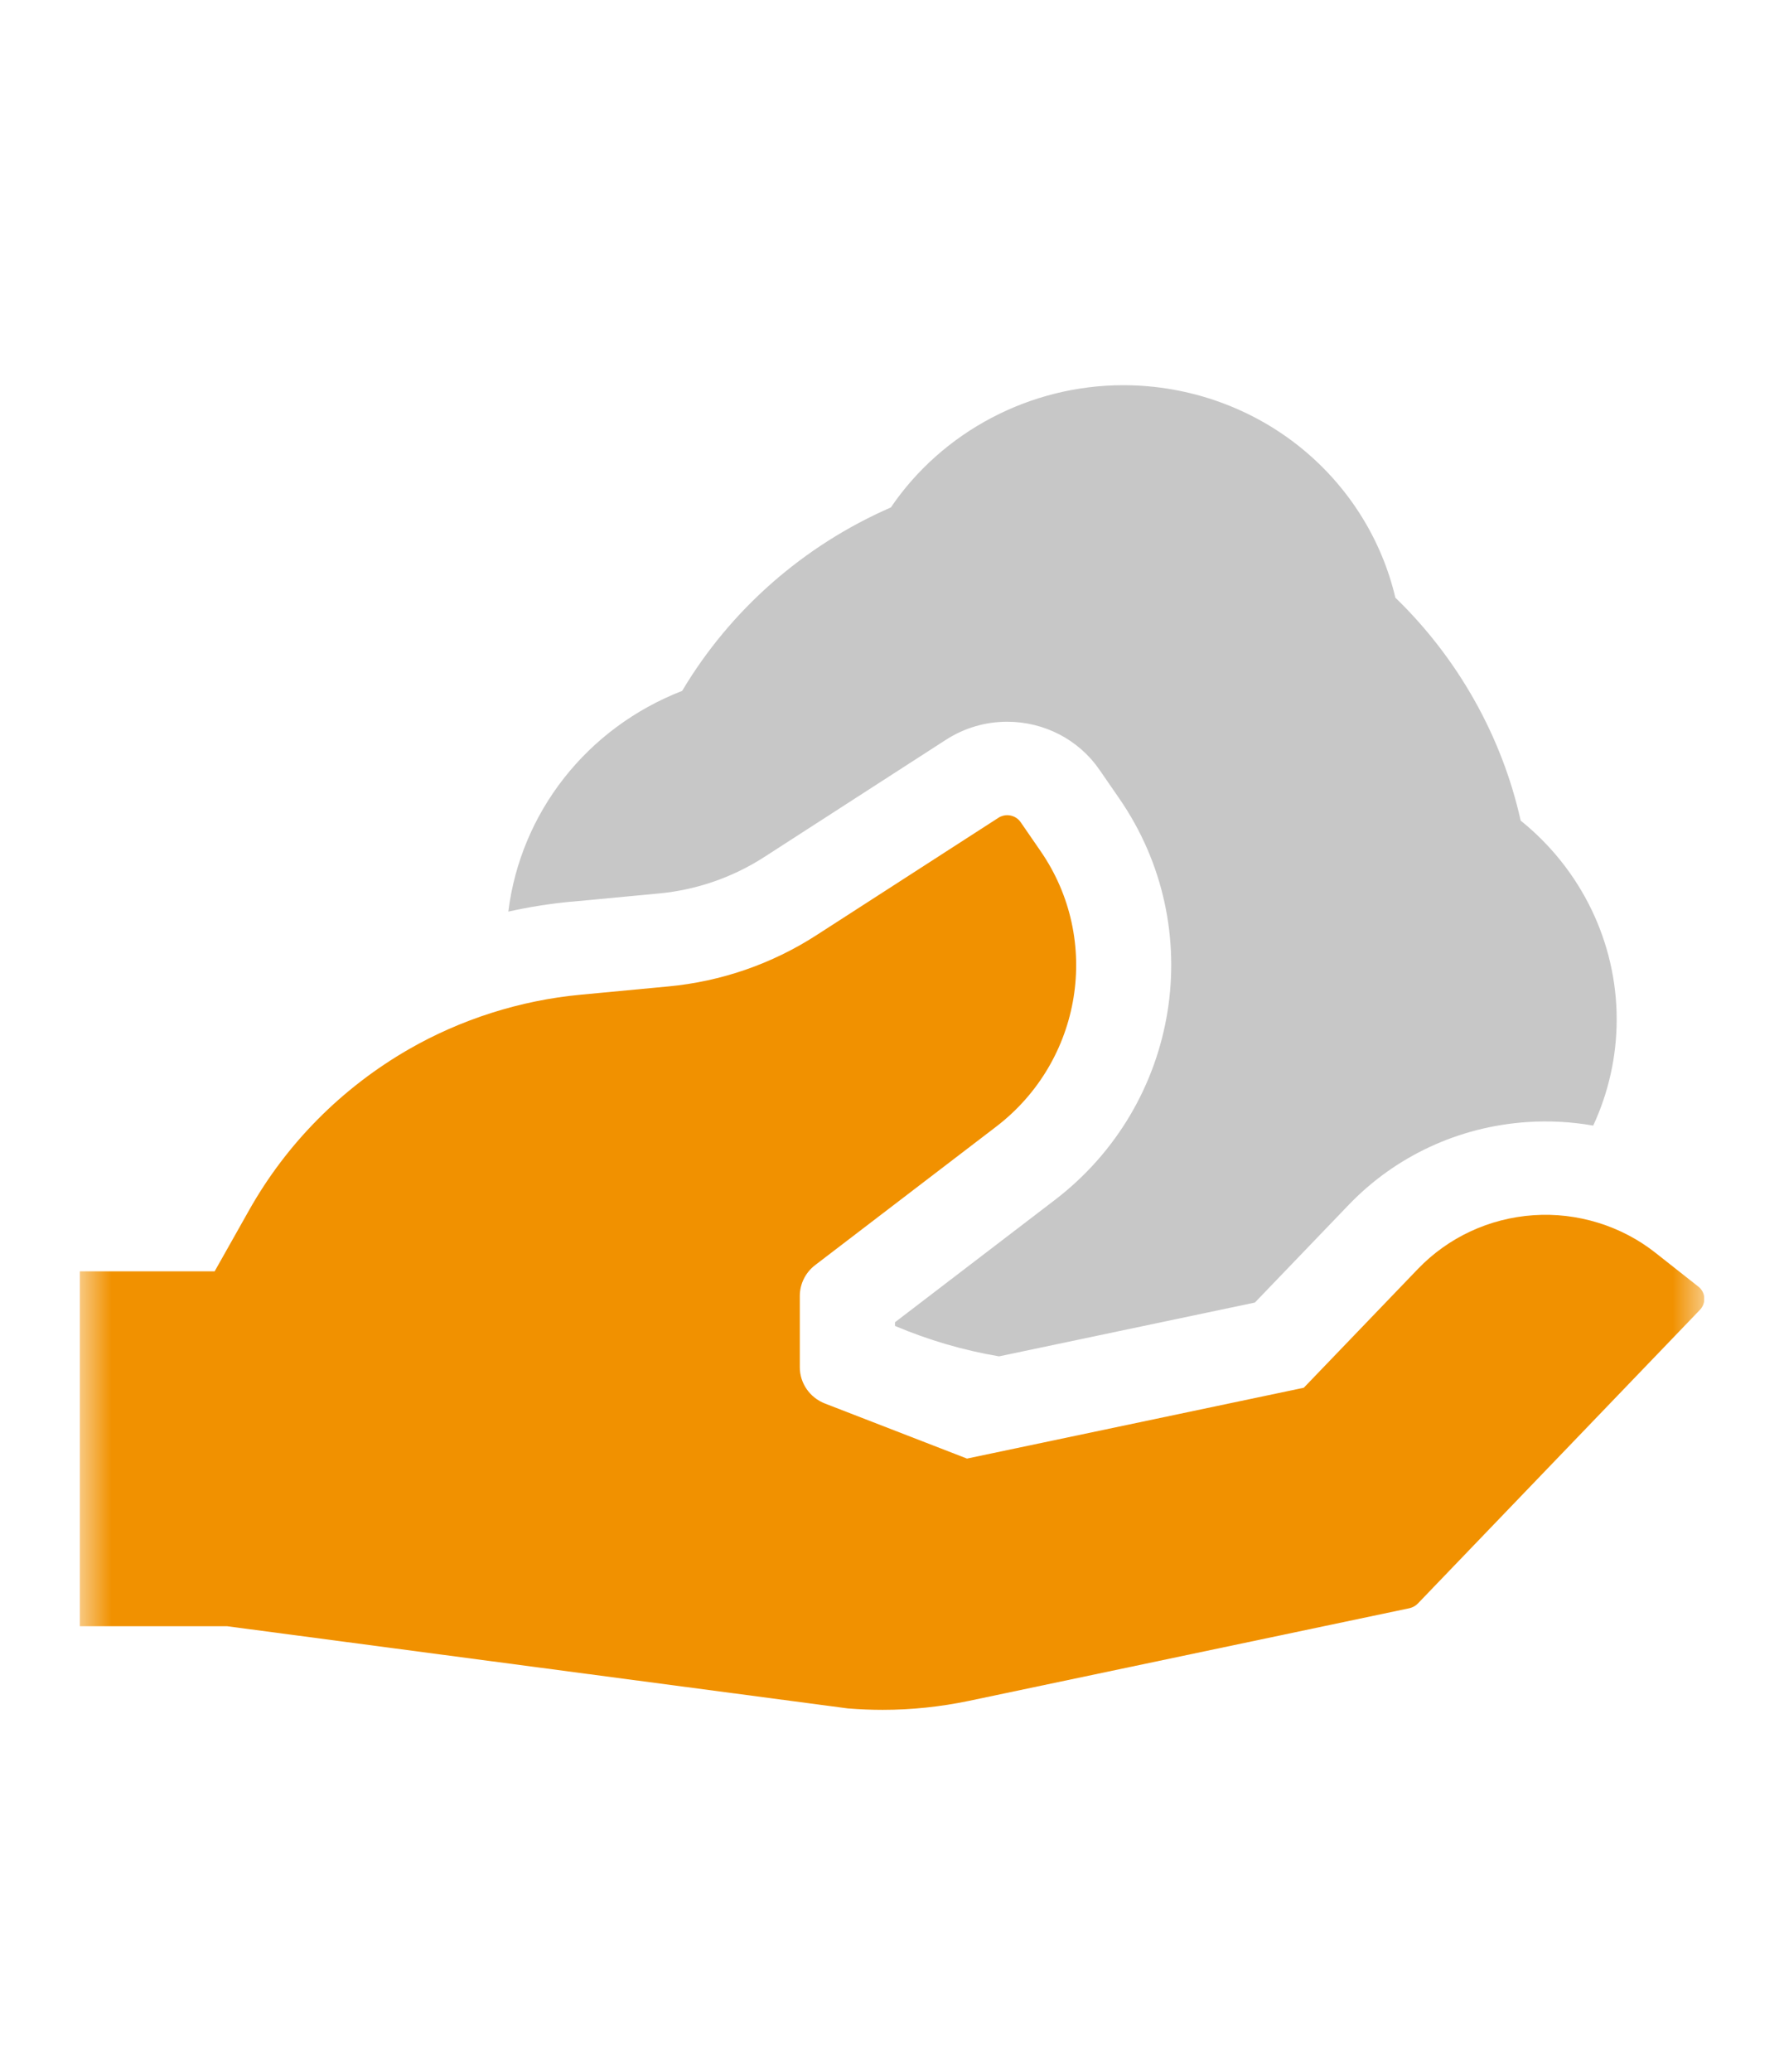 <svg width="56" height="65" viewBox="0 0 56 65" fill="none" xmlns="http://www.w3.org/2000/svg">
<g clip-path="url(#clip0_3789_851)">
<mask id="mask0_3789_851" style="mask-type:luminance" maskUnits="userSpaceOnUse" x="2" y="7" width="52" height="51">
<path d="M53.5 7.865H2.5V57.865H53.5V7.865Z" fill="white"/>
</mask>
<g mask="url(#mask0_3789_851)">
<path d="M17.932 28.29L20.689 28.03C21.862 27.92 23.002 27.525 23.986 26.89L29.695 23.208C30.269 22.838 30.932 22.643 31.616 22.643C32.778 22.643 33.862 23.205 34.512 24.15L35.14 25.06C37.934 29.113 37.042 34.643 33.107 37.65L28.094 41.483V41.598C29.137 42.04 30.233 42.363 31.361 42.553L39.391 40.865L42.338 37.798C43.807 36.27 45.791 35.348 47.928 35.203C48.624 35.155 49.325 35.193 50.011 35.313C50.486 34.29 50.748 33.158 50.748 31.98C50.748 29.558 49.631 27.27 47.734 25.745C47.148 23.108 45.768 20.655 43.8 18.75C43.381 16.965 42.382 15.343 40.951 14.143C39.368 12.815 37.346 12.085 35.262 12.085C32.33 12.085 29.581 13.543 27.964 15.92C25.223 17.115 22.928 19.133 21.413 21.675C18.419 22.838 16.344 25.49 15.956 28.6C16.609 28.455 17.269 28.35 17.932 28.288V28.29Z" fill="#C7C7C7"/>
<path d="M31.616 25.575C31.547 25.575 31.442 25.59 31.338 25.658L25.628 29.34C24.234 30.24 22.637 30.793 20.975 30.948L18.218 31.208C16.329 31.385 14.467 31.978 12.83 32.92C10.729 34.13 8.997 35.875 7.819 37.968L6.738 39.885H2.5V51.02H7.131L26.61 53.598C26.61 53.598 26.628 53.598 26.638 53.6C26.99 53.628 27.35 53.643 27.704 53.643C28.612 53.643 29.52 53.548 30.407 53.363L44.241 50.455C44.34 50.433 44.432 50.383 44.504 50.31L53.362 41.093C53.459 40.993 53.508 40.855 53.498 40.715C53.49 40.578 53.421 40.448 53.309 40.363L51.96 39.3C50.889 38.455 49.507 38.03 48.135 38.125C46.75 38.22 45.465 38.818 44.511 39.808L40.926 43.538L30.354 45.76L25.896 44.033C25.419 43.848 25.106 43.395 25.106 42.895V40.653C25.108 40.275 25.287 39.92 25.588 39.69L31.272 35.345C33.969 33.28 34.584 29.485 32.666 26.705L32.039 25.795C31.945 25.658 31.787 25.575 31.616 25.575Z" fill="#F19100"/>
</g>
</g>
<defs>
<clipPath id="clip0_3789_851">
<rect width="51" height="50" fill="white" transform="translate(2.5 7.865)"/>
</clipPath>
</defs>
</svg>

